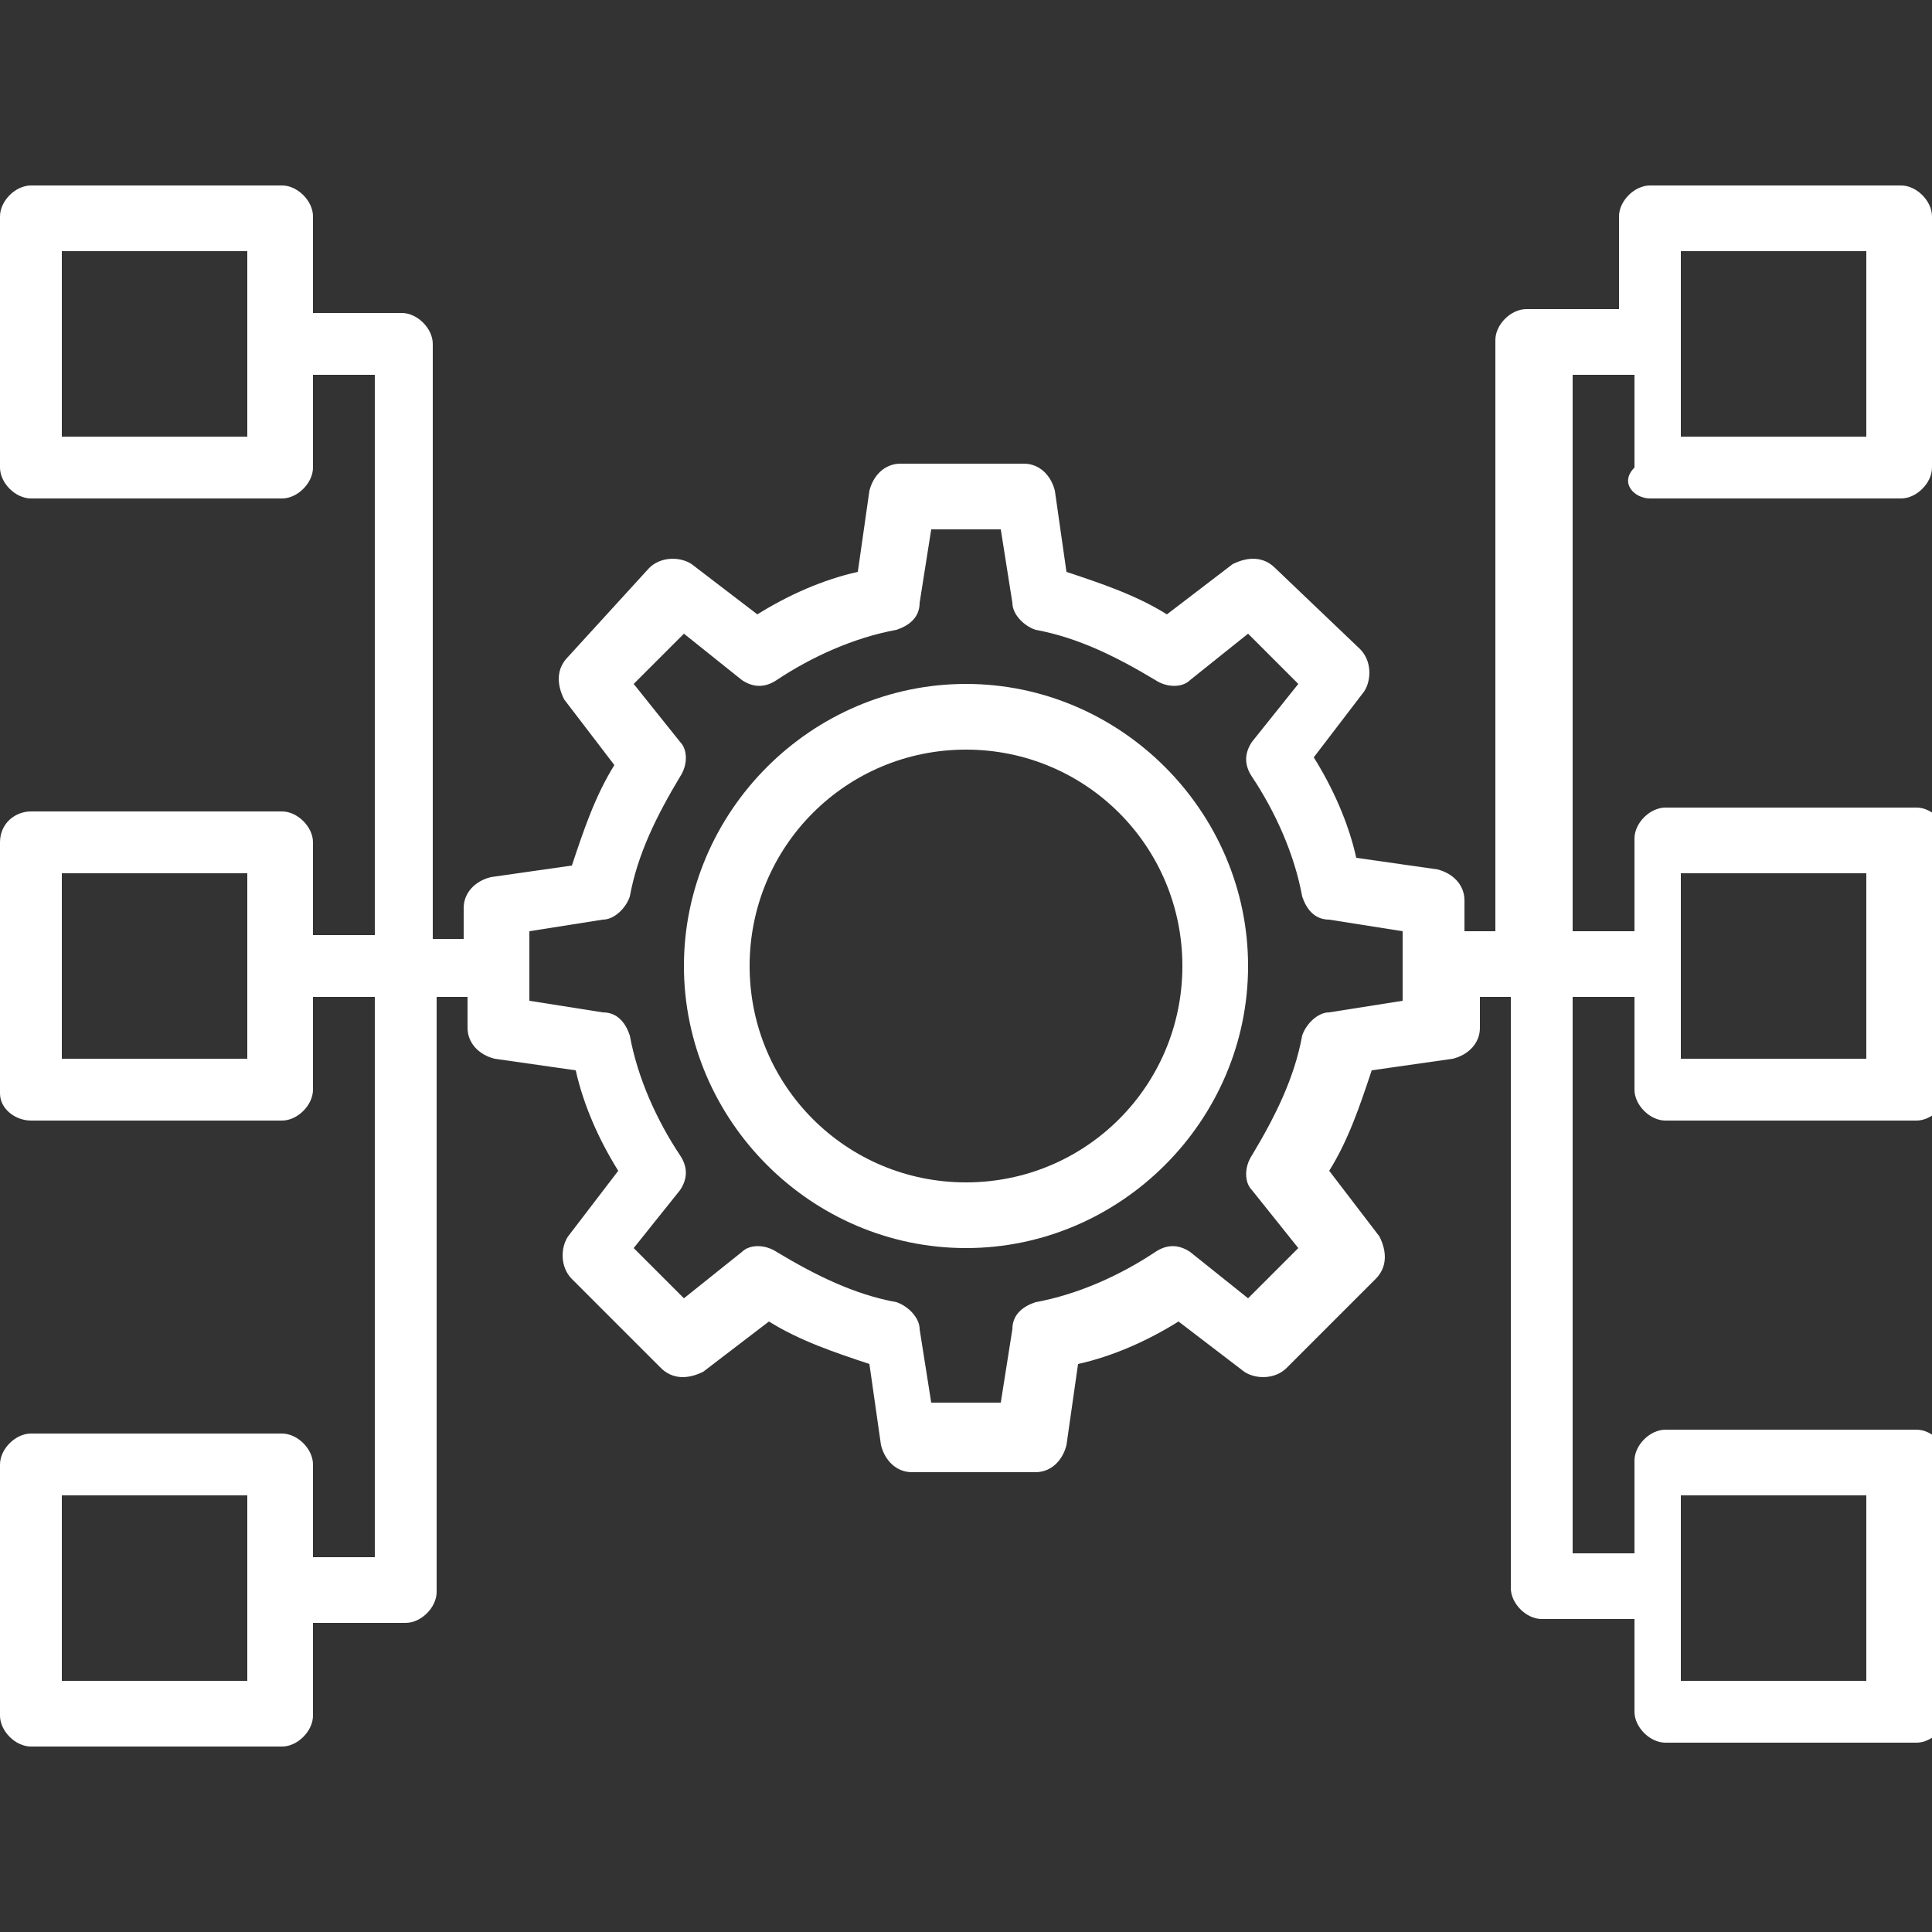 <?xml version="1.0" encoding="utf-8"?>
<!-- Generator: Adobe Illustrator 25.4.1, SVG Export Plug-In . SVG Version: 6.00 Build 0)  -->
<svg version="1.1" id="Layer_3" xmlns="http://www.w3.org/2000/svg" xmlns:xlink="http://www.w3.org/1999/xlink" x="0px" y="0px"
	 viewBox="0 0 50 50" style="enable-background:new 0 0 50 50;" xml:space="preserve">
<rect x="0" y="0" width="50" height="50" fill="#333333" stroke="none"/>
<style type="text/css">
	.st0{fill:#FFFFFF;}
</style>
<g>
	<path class="st0" d="M25,17.7c-4,0-7.3,3.3-7.3,7.3s3.3,7.3,7.3,7.3s7.3-3.3,7.3-7.3S29,17.7,25,17.7z M25,30.6
		c-3.1,0-5.6-2.5-5.6-5.6s2.5-5.6,5.6-5.6s5.6,2.5,5.6,5.6S28.1,30.6,25,30.6z"/>
	<path class="st0" d="M42.7,12.9h6.5c0.4,0,0.8-0.4,0.8-0.8V5.6c0-0.4-0.4-0.8-0.8-0.8h-6.5c-0.4,0-0.8,0.4-0.8,0.8v2.4h-2.4
		c-0.4,0-0.8,0.4-0.8,0.8v15.3h-0.8v-0.8c0-0.4-0.3-0.7-0.7-0.8l-2.1-0.3c-0.2-0.9-0.6-1.8-1.1-2.6l1.3-1.7c0.2-0.3,0.2-0.8-0.1-1.1
		L33,14.7c-0.3-0.3-0.7-0.3-1.1-0.1l-1.7,1.3c-0.8-0.5-1.7-0.8-2.6-1.1l-0.3-2.1c-0.1-0.4-0.4-0.7-0.8-0.7h-3.2
		c-0.4,0-0.7,0.3-0.8,0.7l-0.3,2.1c-0.9,0.2-1.8,0.6-2.6,1.1l-1.7-1.3c-0.3-0.2-0.8-0.2-1.1,0.1L14.7,17c-0.3,0.3-0.3,0.7-0.1,1.1
		l1.3,1.7c-0.5,0.8-0.8,1.7-1.1,2.6l-2.1,0.3c-0.4,0.1-0.7,0.4-0.7,0.8v0.8h-0.8V8.9c0-0.4-0.4-0.8-0.8-0.8H8.1V5.6
		c0-0.4-0.4-0.8-0.8-0.8H0.8C0.4,4.8,0,5.2,0,5.6v6.5c0,0.4,0.4,0.8,0.8,0.8h6.5c0.4,0,0.8-0.4,0.8-0.8V9.7h1.6v14.5H8.1v-2.4
		c0-0.4-0.4-0.8-0.8-0.8H0.8C0.4,21,0,21.3,0,21.8v6.5C0,28.7,0.4,29,0.8,29h6.5c0.4,0,0.8-0.4,0.8-0.8v-2.4h1.6v14.5H8.1v-2.4
		c0-0.4-0.4-0.8-0.8-0.8H0.8c-0.4,0-0.8,0.4-0.8,0.8v6.5c0,0.4,0.4,0.8,0.8,0.8h6.5c0.4,0,0.8-0.4,0.8-0.8v-2.4h2.4
		c0.4,0,0.8-0.4,0.8-0.8V25.8h0.8v0.8c0,0.4,0.3,0.7,0.7,0.8l2.1,0.3c0.2,0.9,0.6,1.8,1.1,2.6l-1.3,1.7c-0.2,0.3-0.2,0.8,0.1,1.1
		l2.3,2.3c0.3,0.3,0.7,0.3,1.1,0.1l1.7-1.3c0.8,0.5,1.7,0.8,2.6,1.1l0.3,2.1c0.1,0.4,0.4,0.7,0.8,0.7h3.2c0.4,0,0.7-0.3,0.8-0.7
		l0.3-2.1c0.9-0.2,1.8-0.6,2.6-1.1l1.7,1.3c0.3,0.2,0.8,0.2,1.1-0.1l2.3-2.3c0.3-0.3,0.3-0.7,0.1-1.1l-1.3-1.7
		c0.5-0.8,0.8-1.7,1.1-2.6l2.1-0.3c0.4-0.1,0.7-0.4,0.7-0.8v-0.8h0.8v15.3c0,0.4,0.4,0.8,0.8,0.8h2.4v2.4c0,0.4,0.4,0.8,0.8,0.8h6.5
		c0.4,0,0.8-0.4,0.8-0.8v-6.5c0-0.4-0.4-0.8-0.8-0.8h-6.5c-0.4,0-0.8,0.4-0.8,0.8v2.4h-1.6V25.8h1.6v2.4c0,0.4,0.4,0.8,0.8,0.8h6.5
		c0.4,0,0.8-0.4,0.8-0.8v-6.5c0-0.4-0.4-0.8-0.8-0.8h-6.5c-0.4,0-0.8,0.4-0.8,0.8v2.4h-1.6V9.7h1.6v2.4
		C41.9,12.5,42.3,12.9,42.7,12.9z M43.5,6.5h4.8v4.8h-4.8V6.5z M6.5,11.3H1.6V6.5h4.8V11.3z M6.5,27.4H1.6v-4.8h4.8V27.4z M6.5,43.5
		H1.6v-4.8h4.8V43.5z M36.3,25.9l-1.9,0.3c-0.3,0-0.6,0.3-0.7,0.6c-0.2,1.1-0.7,2.1-1.3,3.1c-0.2,0.3-0.2,0.7,0,0.9l1.2,1.5
		l-1.3,1.3l-1.5-1.2c-0.3-0.2-0.6-0.2-0.9,0c-0.9,0.6-2,1.1-3.1,1.3c-0.3,0.1-0.6,0.3-0.6,0.7l-0.3,1.9h-1.8l-0.3-1.9
		c0-0.3-0.3-0.6-0.6-0.7c-1.1-0.2-2.1-0.7-3.1-1.3c-0.3-0.2-0.7-0.2-0.9,0l-1.5,1.2l-1.3-1.3l1.2-1.5c0.2-0.3,0.2-0.6,0-0.9
		c-0.6-0.9-1.1-2-1.3-3.1c-0.1-0.3-0.3-0.6-0.7-0.6l-1.9-0.3v-1.8l1.9-0.3c0.3,0,0.6-0.3,0.7-0.6c0.2-1.1,0.7-2.1,1.3-3.1
		c0.2-0.3,0.2-0.7,0-0.9l-1.2-1.5l1.3-1.3l1.5,1.2c0.3,0.2,0.6,0.2,0.9,0c0.9-0.6,2-1.1,3.1-1.3c0.3-0.1,0.6-0.3,0.6-0.7l0.3-1.9
		h1.8l0.3,1.9c0,0.3,0.3,0.6,0.6,0.7c1.1,0.2,2.1,0.7,3.1,1.3c0.3,0.2,0.7,0.2,0.9,0l1.5-1.2l1.3,1.3l-1.2,1.5
		c-0.2,0.3-0.2,0.6,0,0.9c0.6,0.9,1.1,2,1.3,3.1c0.1,0.3,0.3,0.6,0.7,0.6l1.9,0.3L36.3,25.9z M43.5,38.7h4.8v4.8h-4.8V38.7z
		 M43.5,22.6h4.8v4.8h-4.8V22.6z"/>
</g>
</svg>
